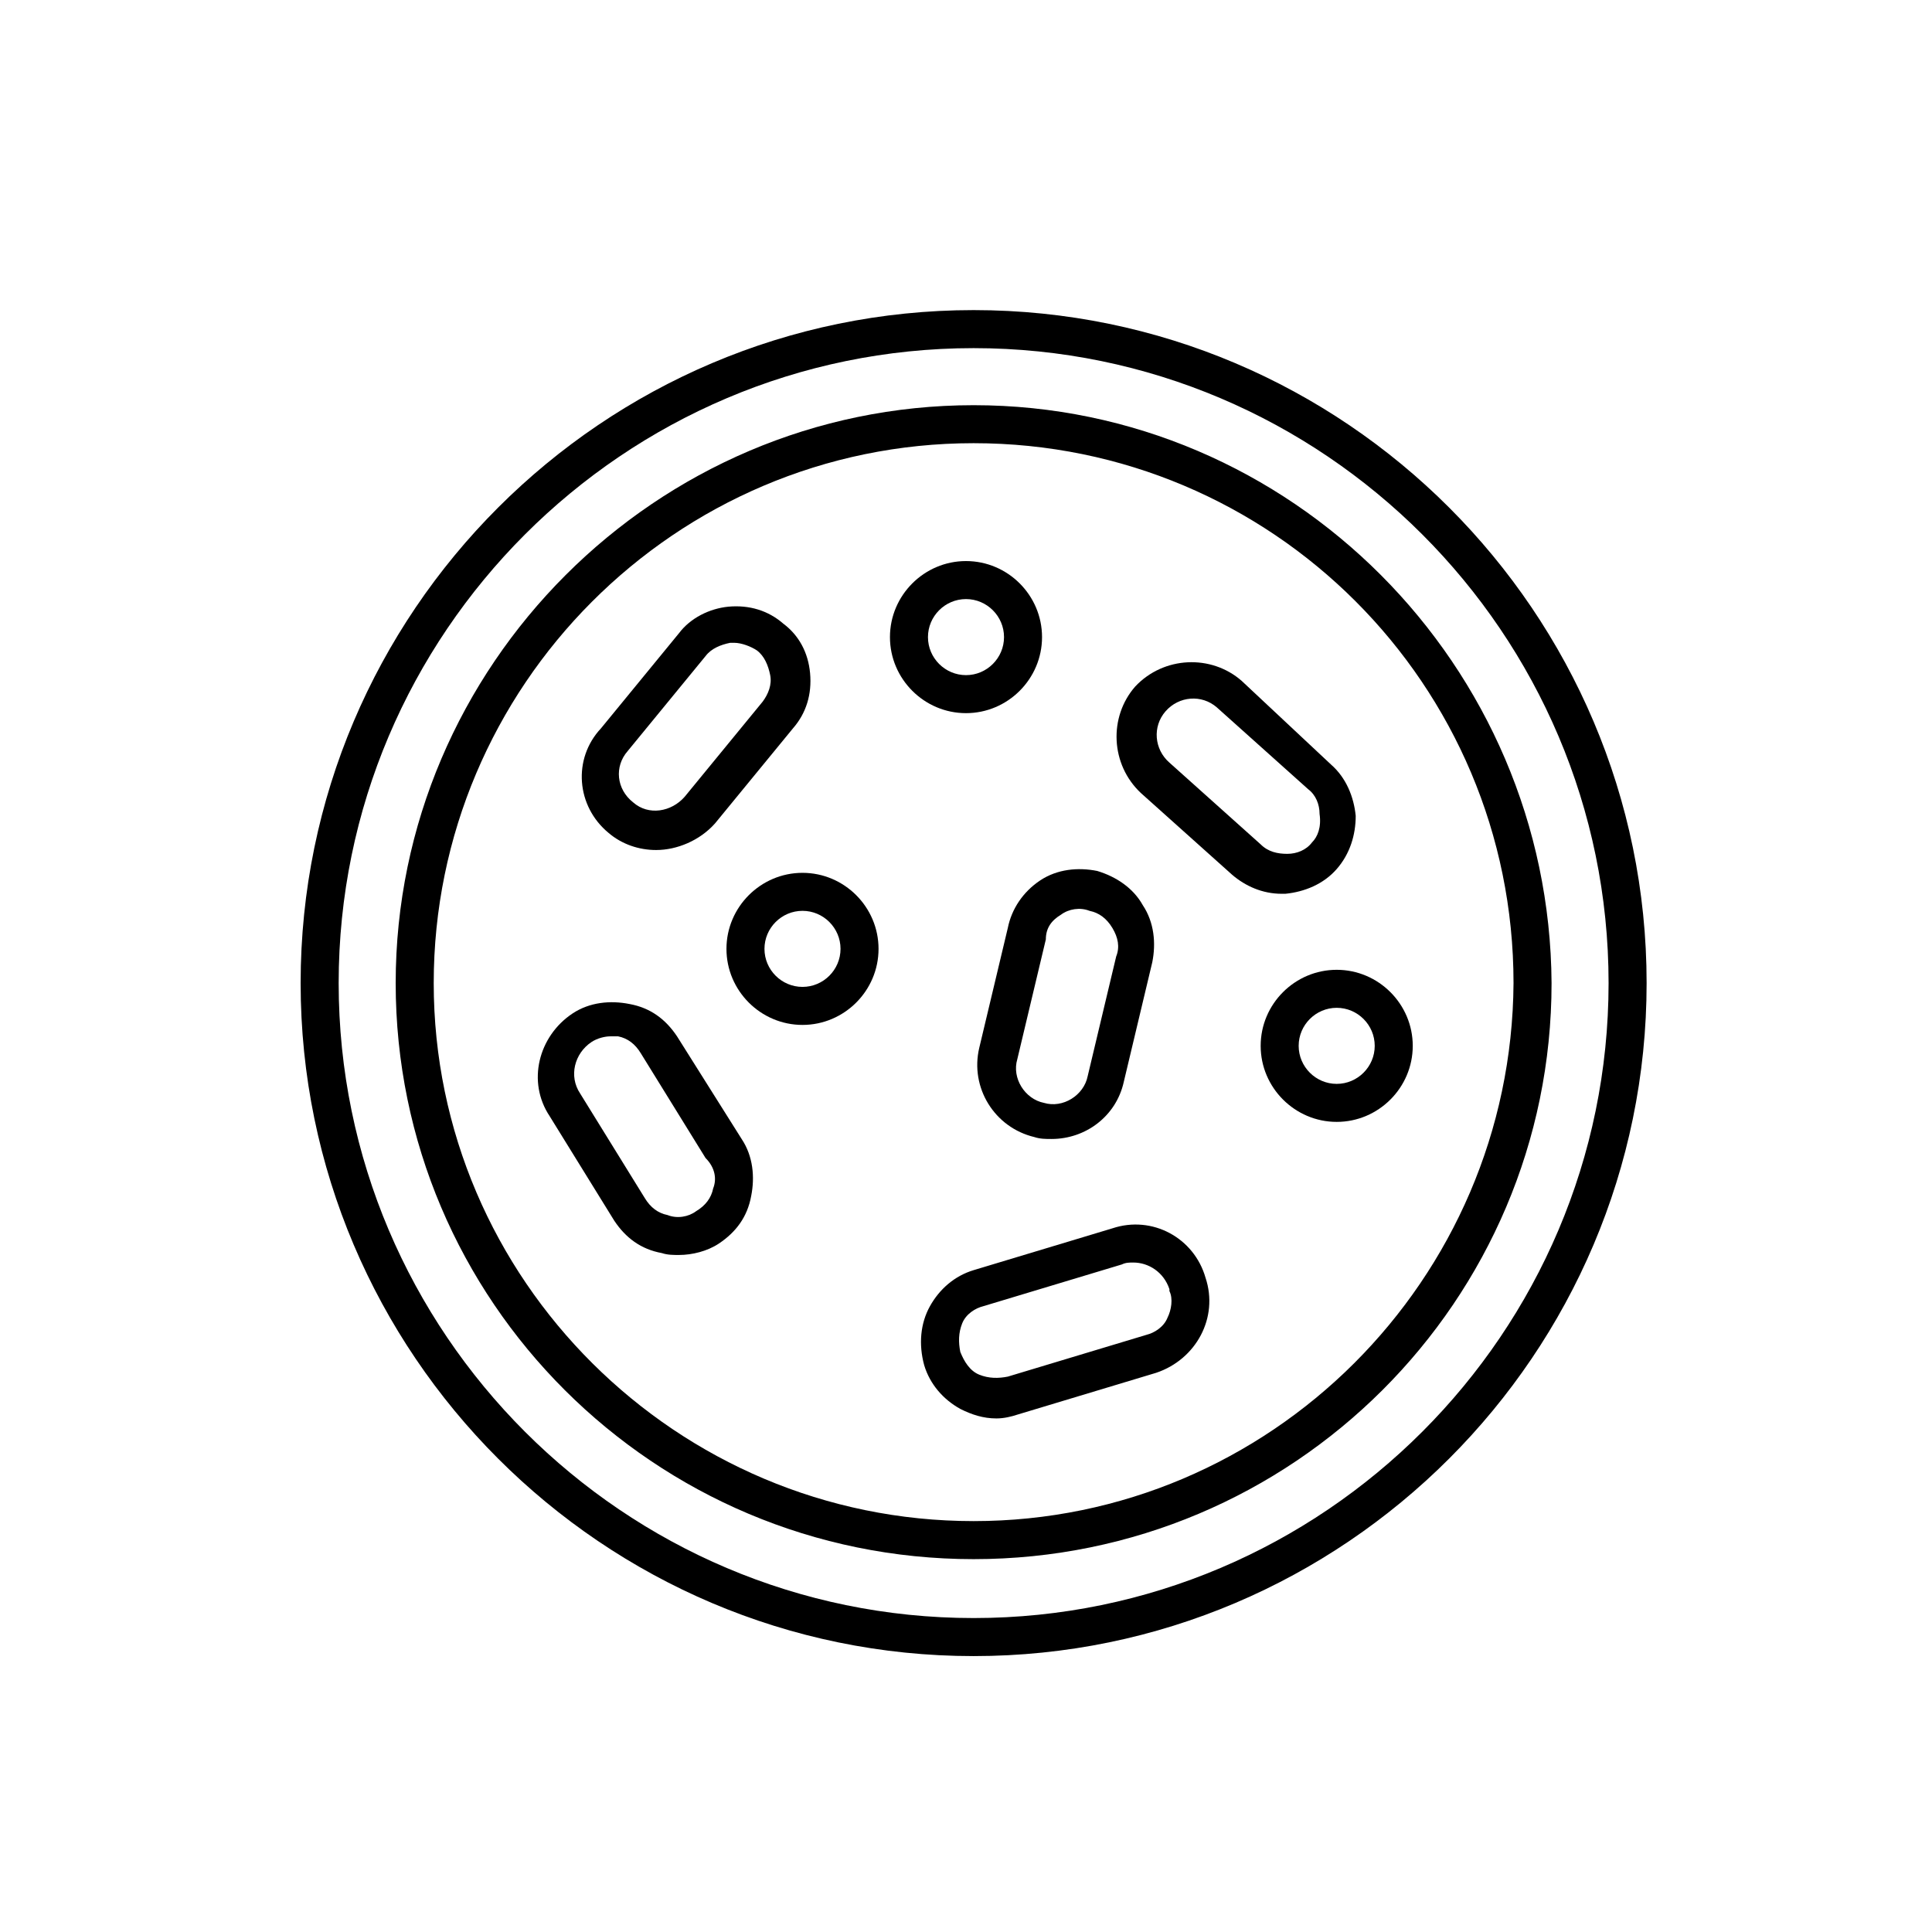 <?xml version="1.0" encoding="UTF-8"?>
<!-- Uploaded to: ICON Repo, www.svgrepo.com, Generator: ICON Repo Mixer Tools -->
<svg fill="#000000" width="800px" height="800px" version="1.1" viewBox="144 144 512 512" xmlns="http://www.w3.org/2000/svg">
 <g>
  <path d="m402.02 226.18c-98.246 0-178.35 80.105-178.35 178.35s80.105 178.35 178.35 178.35c98.242 0 178.35-80.105 178.35-178.35 0.004-98.242-80.102-178.35-178.34-178.35zm0 346.62c-92.703 0-168.27-75.57-168.27-168.27 0-92.699 75.57-168.27 168.27-168.27 92.699 0 168.27 75.57 168.27 168.27-0.004 92.703-75.574 168.27-168.27 168.27z"/>
  <path d="m402.02 251.38c-84.137 0-153.16 69.023-153.16 153.16 0 84.137 68.52 152.65 153.16 152.65 84.641 0 153.16-68.52 153.16-152.65-0.5-84.133-69.02-153.16-153.15-153.16zm0 295.73c-78.598 0-143.08-63.98-143.08-142.58 0-78.594 63.984-143.08 143.08-143.08s143.08 63.984 143.08 143.08c-0.504 78.598-64.488 142.58-143.08 142.58z"/>
  <path d="m411.08 389.92-7.559 31.738c-2.519 10.578 4.031 21.16 14.609 23.68 1.512 0.504 3.023 0.504 4.535 0.504 9.07 0 17.129-6.047 19.145-15.113l7.559-31.738c1.008-5.039 0.504-10.578-2.519-15.113-2.519-4.535-7.055-7.559-12.09-9.07-5.039-1.008-10.578-0.504-15.113 2.519-4.535 3.023-7.559 7.555-8.566 12.594zm14.105-3.527c2.016-1.512 5.039-2.016 7.559-1.008 2.519 0.504 4.535 2.016 6.047 4.535s2.016 5.039 1.008 7.559l-7.559 31.738c-1.008 5.039-6.551 8.566-11.586 7.055-5.039-1.008-8.566-6.551-7.055-11.586l7.559-31.738c0-3.027 1.512-5.043 4.027-6.555z"/>
  <path d="m305.28 364.73c3.527 3.023 8.062 4.535 12.594 4.535 5.543 0 11.586-2.519 15.617-7.055l20.656-25.191c3.527-4.031 5.039-9.07 4.535-14.609-0.504-5.543-3.023-10.078-7.055-13.098-4.031-3.527-9.07-5.039-14.609-4.535-5.039 0.504-10.078 3.023-13.098 7.055l-20.656 25.191c-7.555 8.059-6.547 20.656 2.016 27.707zm5.039-21.664 20.656-25.191c1.512-2.016 4.031-3.023 6.551-3.527h1.008c2.016 0 4.535 1.008 6.047 2.016 2.016 1.512 3.023 4.031 3.527 6.551 0.504 2.519-0.504 5.039-2.016 7.055l-20.656 25.191c-3.527 4.031-9.574 5.039-13.602 1.512-4.539-3.527-5.043-9.574-1.516-13.605z"/>
  <path d="m323.42 418.64c-3.023-4.535-7.055-7.559-12.594-8.566-5.039-1.008-10.578-0.504-15.113 2.519-9.07 6.047-12.09 18.137-6.047 27.207l17.129 27.711c3.023 4.535 7.055 7.559 12.594 8.566 1.512 0.504 3.023 0.504 4.535 0.504 3.527 0 7.559-1.008 10.578-3.023 4.535-3.023 7.559-7.055 8.566-12.594 1.008-5.039 0.504-10.578-2.519-15.113zm9.574 40.305c-0.504 2.519-2.016 4.535-4.535 6.047-2.016 1.512-5.039 2.016-7.559 1.008-2.519-0.504-4.535-2.016-6.047-4.535l-17.129-27.711c-3.023-4.535-1.512-10.578 3.023-13.602 1.512-1.008 3.527-1.512 5.039-1.512h2.016c2.519 0.504 4.535 2.016 6.047 4.535l17.129 27.711c2.519 2.516 3.023 5.539 2.016 8.059z"/>
  <path d="m463.48 482.62c-3.023-10.578-14.105-16.625-24.688-13.098l-36.773 11.082c-5.039 1.512-9.07 5.039-11.586 9.574-2.519 4.535-3.023 10.078-1.512 15.617 1.512 5.039 5.039 9.07 9.574 11.586 3.023 1.512 6.047 2.519 9.574 2.519 2.016 0 4.031-0.504 5.543-1.008l36.777-11.082c10.574-3.531 16.617-14.613 13.09-25.191zm-10.074 10.578c-1.008 2.519-3.527 4.031-5.543 4.535l-36.777 11.082c-2.519 0.504-5.039 0.504-7.559-0.504-2.519-1.008-4.031-3.527-5.039-6.047-0.504-2.519-0.504-5.039 0.504-7.559 1.008-2.519 3.527-4.031 5.543-4.535l36.777-11.082c1.008-0.504 2.016-0.504 3.023-0.504 4.031 0 8.062 2.519 9.574 7.055v0.504c1.008 2.016 0.504 5.039-0.504 7.055z"/>
  <path d="m473.05 324.43c-8.062-7.055-20.656-6.551-28.215 1.512-7.055 8.062-6.551 20.656 1.512 28.215l24.184 21.664c3.527 3.023 8.062 5.039 13.098 5.039h1.008c5.039-0.504 10.078-2.519 13.602-6.551 3.527-4.031 5.039-9.07 5.039-14.105-0.504-5.039-2.519-10.078-6.551-13.602zm18.641 42.824c-1.512 2.016-4.031 3.023-6.551 3.023s-5.039-0.504-7.055-2.519l-24.184-21.664c-4.031-3.527-4.535-9.574-1.008-13.602 3.527-4.031 9.574-4.535 13.602-1.008l24.184 21.664c2.016 1.512 3.023 4.031 3.023 6.551 0.508 3.523-0.5 6.043-2.012 7.555z"/>
  <path d="m478.09 421.16c0 11.082 9.07 20.152 20.152 20.152 11.082 0 20.152-9.07 20.152-20.152 0-11.082-9.07-20.152-20.152-20.152-11.086 0-20.152 9.066-20.152 20.152zm30.227 0c0 5.543-4.535 10.078-10.078 10.078s-10.078-4.535-10.078-10.078c0-5.543 4.535-10.078 10.078-10.078 5.547 0 10.078 4.535 10.078 10.078z"/>
  <path d="m356.67 375.31c-11.082 0-20.152 9.07-20.152 20.152 0 11.082 9.07 20.152 20.152 20.152s20.152-9.07 20.152-20.152c0-11.086-9.07-20.152-20.152-20.152zm0 30.227c-5.543 0-10.078-4.535-10.078-10.078 0-5.543 4.535-10.078 10.078-10.078s10.078 4.535 10.078 10.078c-0.004 5.547-4.539 10.078-10.078 10.078z"/>
  <path d="m420.15 312.84c0-11.082-9.07-20.152-20.152-20.152s-20.152 9.07-20.152 20.152c0 11.082 9.07 20.152 20.152 20.152s20.152-9.07 20.152-20.152zm-30.23 0c0-5.543 4.535-10.078 10.078-10.078s10.078 4.535 10.078 10.078c0 5.543-4.535 10.078-10.078 10.078-5.543-0.004-10.078-4.535-10.078-10.078z"/>
 </g>
</svg>